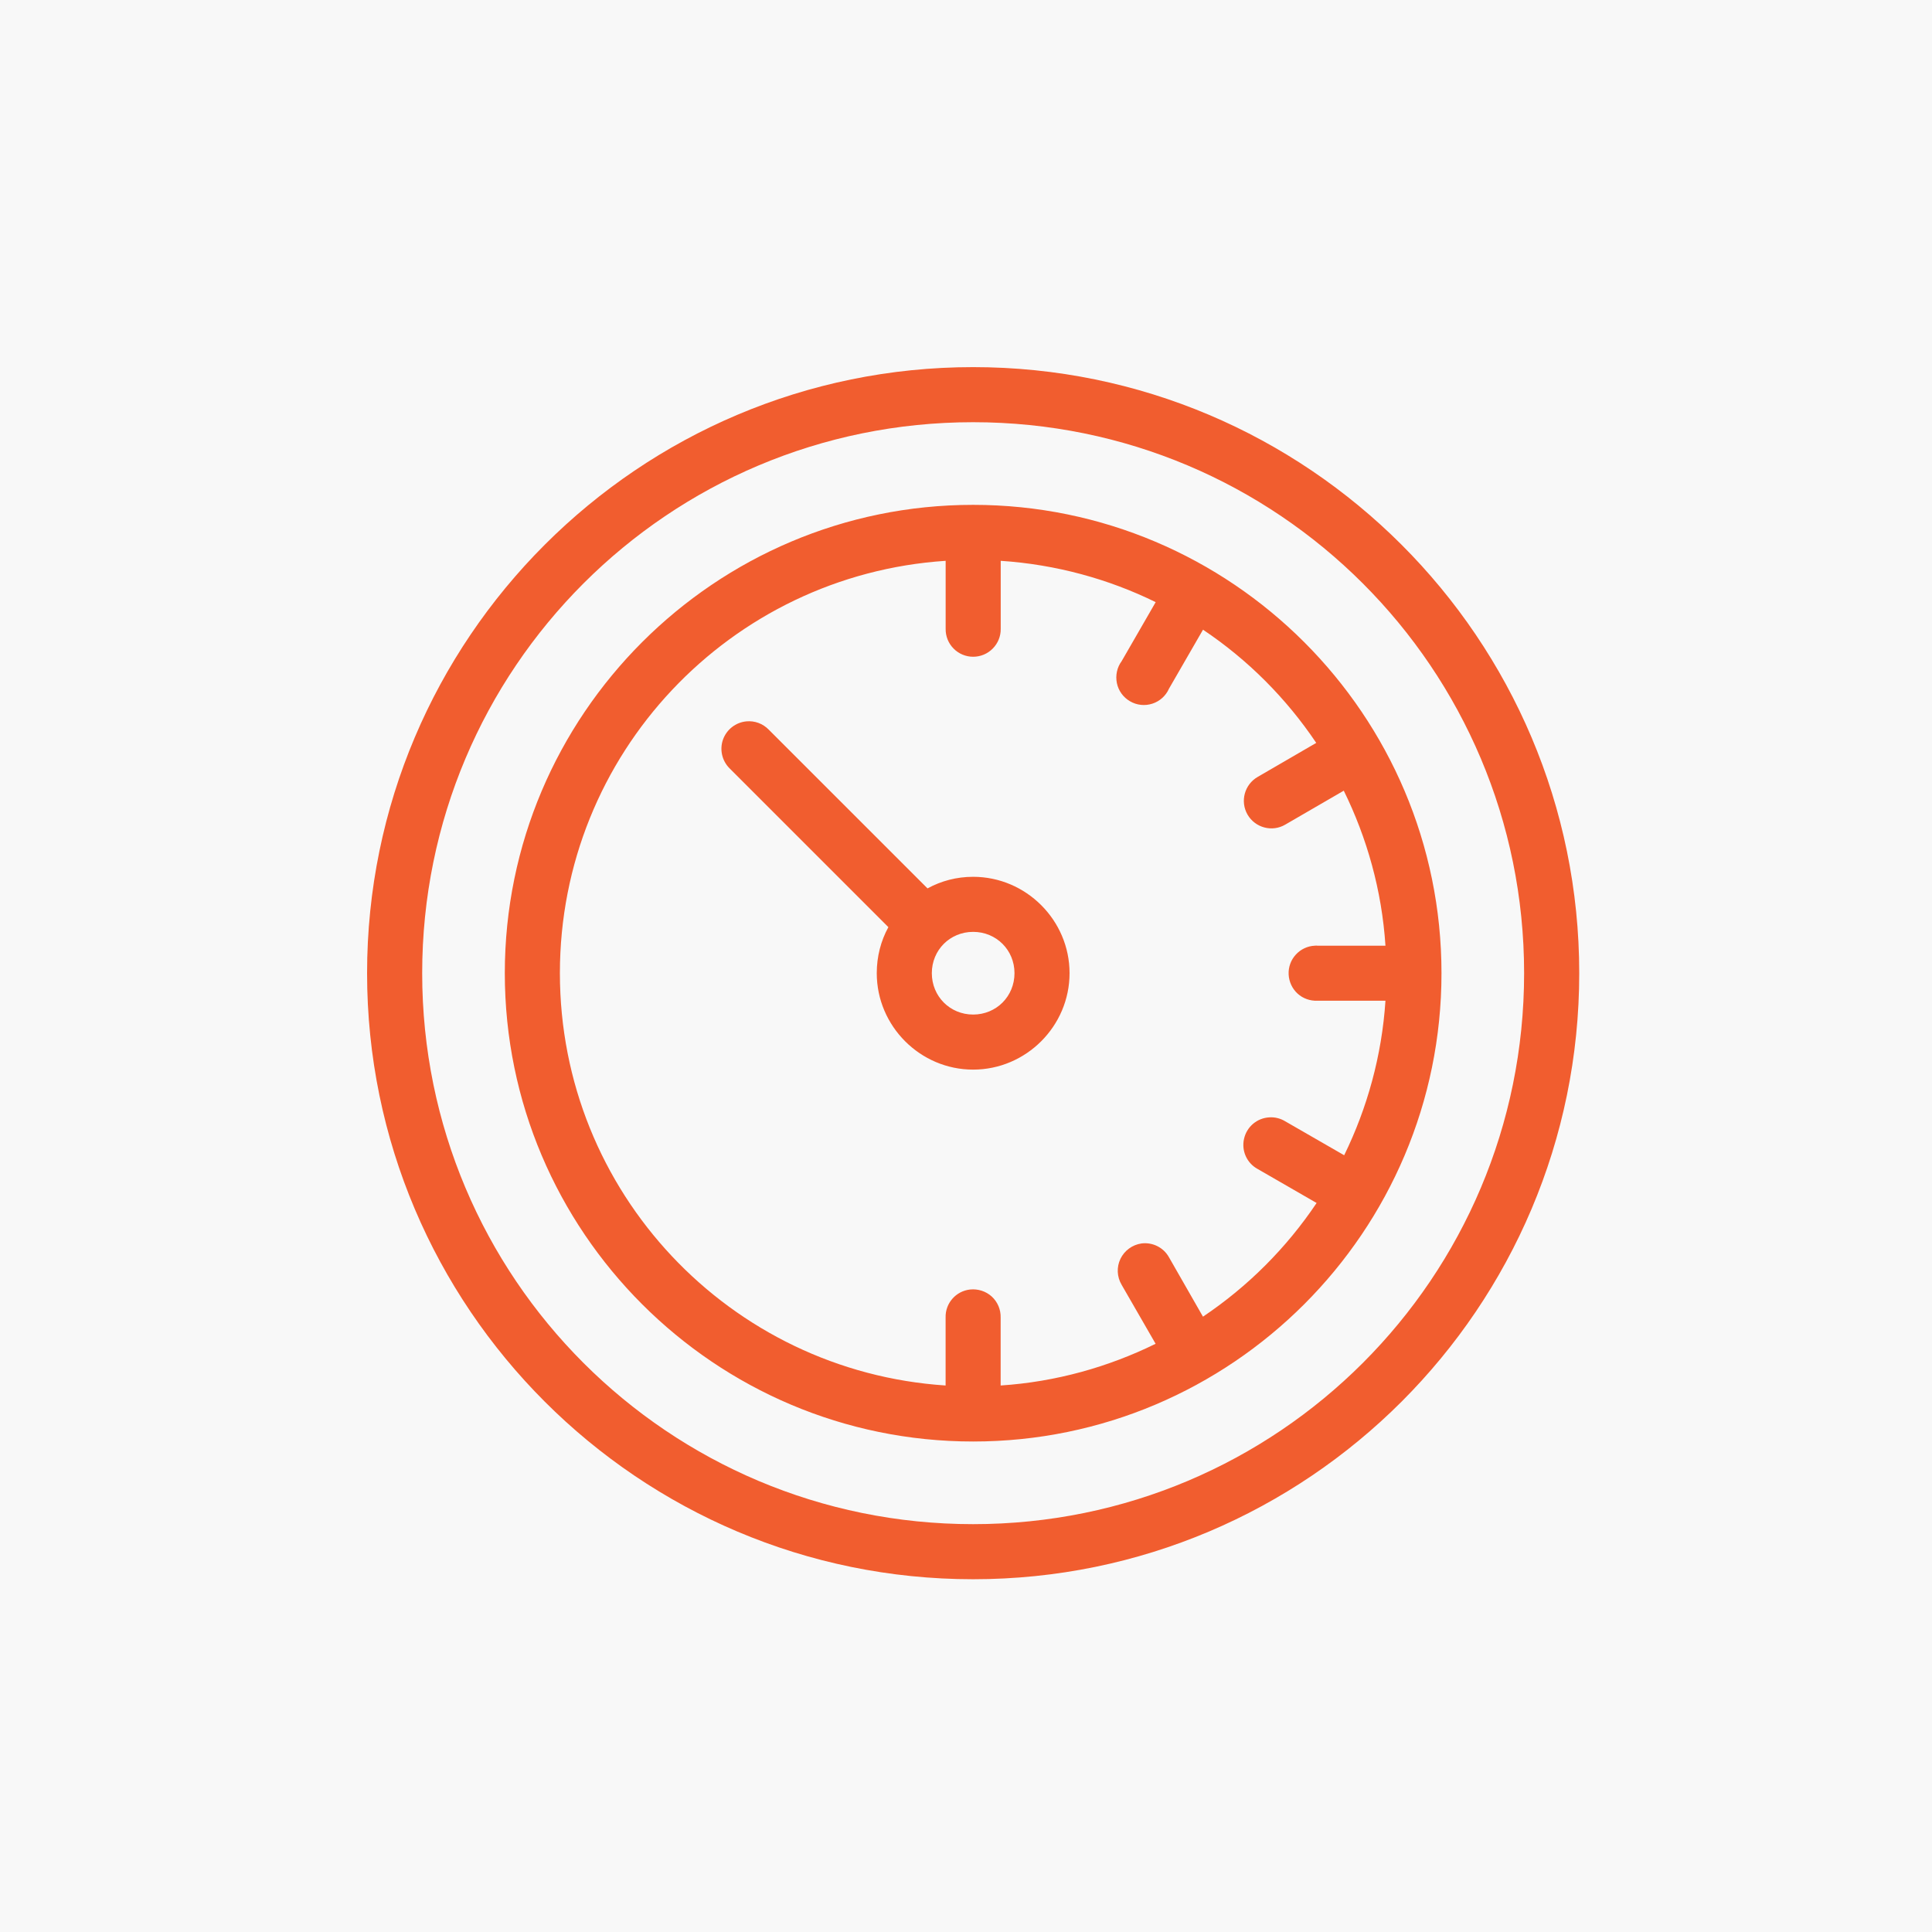 <?xml version="1.0" encoding="utf-8"?>
<!-- Generator: Adobe Illustrator 16.0.0, SVG Export Plug-In . SVG Version: 6.00 Build 0)  -->
<!DOCTYPE svg PUBLIC "-//W3C//DTD SVG 1.1//EN" "http://www.w3.org/Graphics/SVG/1.1/DTD/svg11.dtd">
<svg version="1.1" xmlns="http://www.w3.org/2000/svg" xmlns:xlink="http://www.w3.org/1999/xlink" x="0px" y="0px" width="90px"
	 height="90px" viewBox="0 0 90 90" enable-background="new 0 0 90 90" xml:space="preserve">
<g id="Calque_4" display="none">
	<rect x="117.182" y="10.531" display="inline" fill="#FFFFFF" width="92.653" height="92.694"/>
</g>
<g id="Calque_5">
	<rect x="-1.19" y="-1" fill="#F8F8F8" width="93.159" height="92.386"/>
</g>
<g id="Calque_6" display="none">
	<g display="inline">
		<g>
			<g>
				<g>
					<path fill="#F15D2F" d="M51.561,63.713c-0.448,0-0.898-0.071-1.335-0.219l-9.09-3.049c-0.31-0.104-0.476-0.438-0.373-0.748
						c0.104-0.311,0.439-0.477,0.749-0.373l9.091,3.049c0.762,0.256,1.581,0.198,2.308-0.163c0.727-0.362,1.268-0.981,1.523-1.742
						c0.255-0.763,0.196-1.583-0.165-2.309c-0.36-0.727-0.979-1.267-1.742-1.522l-9.09-3.05c-0.375-0.127-0.766-0.175-1.16-0.149
						l-13.769,2.379c-0.321,0.054-0.627-0.161-0.683-0.482c-0.056-0.322,0.16-0.627,0.482-0.685l13.76-2.375
						c0.027-0.006,0.055-0.011,0.083-0.013c0.565-0.045,1.125,0.024,1.664,0.205l9.09,3.049c1.063,0.356,1.923,1.107,2.425,2.116
						c0.503,1.009,0.582,2.149,0.228,3.211c-0.356,1.062-1.108,1.924-2.116,2.426C52.844,63.563,52.202,63.713,51.561,63.713z"/>
				</g>
				<g>
					<path fill="#F15D2F" d="M52.757,71.605c-0.605,0-1.212-0.054-1.813-0.163L28.3,67.319c-0.321-0.058-0.535-0.365-0.476-0.687
						c0.059-0.321,0.368-0.535,0.688-0.476l22.644,4.122c2.083,0.38,4.239,0.005,6.072-1.052l14.646-8.449
						c1.685-0.972,2.263-3.132,1.291-4.816c-0.972-1.684-3.134-2.263-4.818-1.291l-14.463,8.352
						c-0.283,0.164-0.645,0.065-0.808-0.217c-0.164-0.283-0.067-0.645,0.215-0.808l14.466-8.352
						c2.248-1.298,5.133-0.523,6.431,1.725c1.3,2.249,0.525,5.134-1.722,6.432L57.82,70.252
						C56.272,71.144,54.523,71.605,52.757,71.605z"/>
				</g>
			</g>
			<g>
				<path fill="#F15D2F" d="M23.743,70.419h-4.001c-0.897,0-1.627-0.729-1.627-1.626V53.18c0-0.897,0.73-1.627,1.627-1.627h4.001
					c0.897,0,1.627,0.729,1.627,1.627v15.613C25.371,69.689,24.641,70.419,23.743,70.419z M19.742,52.733
					c-0.245,0-0.445,0.2-0.445,0.446v15.613c0,0.245,0.2,0.445,0.445,0.445h4.001c0.246,0,0.445-0.2,0.445-0.445V53.18
					c0-0.246-0.199-0.446-0.445-0.446H19.742z"/>
			</g>
		</g>
		<g>
			<g>
				<path fill="#F15D2F" d="M58.476,51.874c-0.06,0-0.12-0.009-0.178-0.027l-2.437-0.774c-0.1-0.032-0.19-0.092-0.26-0.17
					L43.29,37.169c-3.972,1.577-8.489,0.529-11.363-2.677c-1.821-2.031-2.742-4.649-2.593-7.373c0.149-2.724,1.349-5.228,3.38-7.047
					c2.031-1.821,4.65-2.744,7.374-2.593c2.724,0.148,5.227,1.348,7.047,3.38c2.784,3.105,3.384,7.608,1.548,11.331l4.47,4.986
					c0.092,0.101,0.144,0.23,0.15,0.366l0.057,1.211l1.288,0.264c0.123,0.025,0.237,0.09,0.32,0.185l1.298,1.448
					c0.138,0.153,0.186,0.367,0.126,0.564L55.9,42.849l2.476,0.359c0.137,0.02,0.262,0.087,0.354,0.189l1.602,1.785
					c0.102,0.115,0.156,0.266,0.15,0.419l-0.186,4.603c-0.007,0.16-0.076,0.311-0.196,0.417l-1.229,1.103
					C58.761,51.822,58.619,51.874,58.476,51.874z M56.375,49.994l1.959,0.623l0.792-0.71l0.164-4.113l-1.296-1.447l-2.942-0.426
					c-0.17-0.024-0.321-0.122-0.414-0.268c-0.093-0.145-0.116-0.323-0.068-0.488l0.595-1.975l-0.946-1.054l-1.546-0.318
					c-0.265-0.054-0.458-0.281-0.472-0.551l-0.069-1.46l-4.602-5.133c-0.167-0.186-0.198-0.457-0.078-0.677
					c1.828-3.353,1.348-7.512-1.196-10.35c-1.61-1.795-3.823-2.858-6.232-2.988c-2.406-0.132-4.724,0.683-6.52,2.293
					c-3.708,3.323-4.02,9.043-0.696,12.752c2.627,2.929,6.807,3.822,10.401,2.218c0.234-0.105,0.51-0.046,0.681,0.145L56.375,49.994
					z"/>
			</g>
			<g>
				<path fill="#F15D2F" d="M39.533,31.375c-1.016,0-2.027-0.414-2.757-1.229c-1.363-1.519-1.235-3.864,0.285-5.226
					c1.52-1.362,3.865-1.235,5.227,0.286c0.66,0.735,0.994,1.685,0.94,2.672c-0.054,0.987-0.489,1.894-1.226,2.555
					C41.296,31.063,40.413,31.375,39.533,31.375z M39.53,25.158c-0.599,0-1.2,0.212-1.68,0.642
					c-0.501,0.449-0.797,1.067-0.833,1.738c-0.037,0.672,0.191,1.318,0.64,1.819l0,0c0.927,1.033,2.522,1.12,3.557,0.194
					c1.034-0.928,1.122-2.523,0.194-3.558C40.91,25.44,40.221,25.158,39.53,25.158z"/>
			</g>
		</g>
	</g>
</g>
<g id="Calque_7" display="none">
	<g display="inline">
		<g>
			<g>
				<path fill="#F15D2F" d="M67.768,61.265L67.768,61.265c-0.326,0-0.59-0.264-0.59-0.59l0.004-23.044
					c0-0.326,0.264-0.591,0.59-0.591h5.596l-8.474-6.649c-0.144-0.111-0.228-0.282-0.228-0.464v-9.665
					c0-0.329-0.258-0.586-0.587-0.586h-4.161c-0.33,0-0.588,0.258-0.588,0.586v4.545c0,0.226-0.13,0.433-0.333,0.531
					c-0.201,0.099-0.444,0.074-0.623-0.066l-9.459-7.418c-0.211-0.165-0.512-0.163-0.728,0.003L23.743,37.038l1.177,0.001
					c0.326,0,0.591,0.265,0.591,0.591s-0.265,0.591-0.591,0.591h-1.242c-0.504,0-0.937-0.308-1.1-0.783
					c-0.163-0.475-0.012-0.981,0.386-1.292l24.497-19.224c0.648-0.499,1.544-0.499,2.183-0.001l8.504,6.669v-3.33
					c0-0.976,0.794-1.769,1.771-1.769h4.161c0.977,0,1.77,0.793,1.77,1.769v9.377l8.299,6.511c0.396,0.311,0.544,0.819,0.381,1.292
					c-0.166,0.474-0.596,0.781-1.096,0.781h-5.068l-0.005,22.453C68.359,61.001,68.095,61.265,67.768,61.265z"/>
			</g>
			<g>
				<path fill="#F15D2F" d="M63.692,36.543c-0.128,0-0.256-0.041-0.364-0.126L48.552,24.824l-6.193,4.859
					c-0.257,0.202-0.629,0.156-0.83-0.101s-0.157-0.628,0.1-0.83l6.559-5.146c0.214-0.167,0.516-0.167,0.729,0l15.141,11.878
					c0.257,0.202,0.301,0.574,0.1,0.831C64.042,36.465,63.868,36.543,63.692,36.543z"/>
			</g>
			<g>
				<path fill="#F15D2F" d="M33.756,36.27c-0.175,0-0.349-0.077-0.466-0.226c-0.201-0.257-0.156-0.628,0.101-0.831l5.352-4.197
					c0.257-0.201,0.629-0.156,0.83,0.1c0.202,0.258,0.156,0.629-0.101,0.831l-5.352,4.198C34.013,36.229,33.884,36.27,33.756,36.27z
					"/>
			</g>
		</g>
		<g>
			<g>
				<path fill="#F15D2F" d="M32.538,63.382c-6.726,0-12.198-5.472-12.198-12.199c0-6.727,5.472-12.201,12.198-12.201
					c6.298,0,11.638,4.911,12.156,11.179c0.027,0.325-0.215,0.611-0.54,0.639c-0.321,0.021-0.611-0.215-0.638-0.541
					c-0.468-5.661-5.29-10.094-10.978-10.094c-6.074,0-11.016,4.943-11.016,11.018s4.942,11.017,11.016,11.017
					c2.183,0,4.292-0.635,6.096-1.836c0.271-0.181,0.639-0.107,0.82,0.164c0.181,0.272,0.106,0.639-0.165,0.82
					C37.289,62.679,34.955,63.382,32.538,63.382z"/>
			</g>
		</g>
		<g>
			<path fill="#F15D2F" d="M58.326,78.519c-0.856,0-1.718-0.119-2.563-0.359c-0.086,0.005-0.173-0.005-0.255-0.036l-12.15-4.533
				c-0.665-0.22-1.221-0.7-1.545-1.345s-0.379-1.378-0.152-2.063s0.707-1.242,1.352-1.566c0.645-0.325,1.378-0.38,2.063-0.152
				l3.832,1.267L40.91,57.736c-0.835-1.253-0.496-2.952,0.757-3.788c0.607-0.404,1.334-0.548,2.05-0.406
				c0.715,0.144,1.333,0.557,1.737,1.163l4.328,6.49l7.647-3.667c1.883-0.85,4.065-0.224,5.204,1.483l3.286,4.927
				c2.864,4.296,1.798,10.11-2.38,12.961C61.977,77.968,60.165,78.519,58.326,78.519z M55.729,76.939
				c0.058,0,0.116,0.008,0.175,0.026c2.379,0.74,4.918,0.358,6.971-1.043c3.644-2.487,4.569-7.569,2.063-11.328l-3.286-4.927
				c-0.816-1.225-2.382-1.673-3.722-1.068l-8.098,3.883c-0.267,0.128-0.585,0.041-0.748-0.204l-4.613-6.917
				c-0.474-0.709-1.437-0.902-2.148-0.43c-0.71,0.475-0.903,1.438-0.429,2.149l8.949,13.42c0.141,0.21,0.133,0.485-0.021,0.687
				c-0.153,0.2-0.417,0.282-0.656,0.202l-5.462-1.804c-0.385-0.127-0.798-0.097-1.161,0.086c-0.363,0.182-0.633,0.495-0.761,0.88
				c-0.127,0.387-0.097,0.799,0.086,1.162c0.183,0.362,0.496,0.632,0.881,0.76l11.968,4.466
				C55.723,76.939,55.725,76.939,55.729,76.939z"/>
		</g>
	</g>
	<g display="inline">
		<path fill="#F15D2F" d="M33.541,48.797c0.646,0,0.945,0.221,0.945,0.789c0,0.552-0.299,0.788-0.945,0.788h-3.724
			c-0.125,0.474-0.125,0.82,0.017,1.293h3.045c0.646,0,0.945,0.222,0.945,0.789c0,0.553-0.3,0.789-0.945,0.789h-2.272l0.789,1.608
			c0.315,0.647,0.474,0.694,1.183,0.694h1.924c0.348,0,0.789,0.189,0.789,0.788c0,0.567-0.426,0.788-0.789,0.788h-2.112
			c-1.184,0-1.862-0.473-2.366-1.498l-1.183-2.381h-0.474c-0.646,0-0.946-0.236-0.946-0.789c0-0.488,0.269-0.74,0.804-0.772
			c-0.11-0.552-0.11-0.741-0.015-1.31c-0.537-0.047-0.789-0.283-0.789-0.788c0-0.536,0.3-0.789,0.946-0.789h0.457l1.214-2.429
			c0.538-1.088,1.215-1.514,2.43-1.514h2.034c0.348,0,0.789,0.189,0.789,0.789c0,0.568-0.426,0.789-0.789,0.789h-1.987
			c-0.678,0-0.787,0.063-1.088,0.662l-0.851,1.703H33.541z"/>
	</g>
</g>
<g id="Calque_1" display="none">
	<g display="inline">
		<g>
			<path fill="#F15D2F" d="M43.221,73.642l-0.036-0.646v-0.648c8.324-0.413,16.783-0.562,25.114-0.437
				c1.459,0.019,2.677-1.139,2.712-2.586l0.358-15.383c0.008-0.353,0.297-0.633,0.647-0.633c0.005,0,0.01,0,0.016,0
				c0.357,0.01,0.641,0.306,0.634,0.664l-0.359,15.383c-0.052,2.136-1.826,3.852-3.971,3.852c-0.019,0-0.037,0-0.057,0
				C59.977,73.082,51.546,73.229,43.221,73.642z"/>
		</g>
		<g>
			<g>
				<path fill="#F15D2F" d="M46.063,63.612c-0.224,0-0.44-0.115-0.561-0.322c-0.18-0.311-0.075-0.706,0.235-0.886
					c9.593-5.582,19.579-10.83,29.675-15.6c1.322-0.621,1.903-2.198,1.299-3.515L64.534,16.935
					c-0.271-0.591-0.775-1.045-1.418-1.279c-0.739-0.271-1.596-0.222-2.349,0.134c-8.45,3.992-16.83,8.292-24.905,12.78
					c-0.312,0.173-0.707,0.062-0.881-0.252c-0.174-0.313-0.061-0.707,0.252-0.881c8.1-4.502,16.505-8.815,24.981-12.82
					c1.066-0.501,2.285-0.566,3.347-0.178c0.97,0.354,1.734,1.047,2.15,1.954l12.177,26.354c0.901,1.964,0.039,4.31-1.925,5.23
					C65.902,52.73,55.95,57.962,46.389,63.524C46.285,63.585,46.174,63.612,46.063,63.612z"/>
			</g>
			<g>
				<path fill="#F15D2F" d="M61.406,26.185c-2.88,0-5.556-1.104-7.361-3.127c-0.237-0.268-0.216-0.677,0.052-0.916
					c0.267-0.239,0.677-0.215,0.915,0.052c2.052,2.299,5.437,3.218,8.833,2.4c0.349-0.085,0.698,0.13,0.781,0.478
					c0.084,0.348-0.13,0.698-0.478,0.782C63.228,26.076,62.307,26.185,61.406,26.185z"/>
			</g>
			<g>
				<path fill="#F15D2F" d="M66.742,47.845c-0.298,0-0.567-0.207-0.633-0.511c-0.753-3.475,0.703-7.22,3.71-9.542
					c0.284-0.218,0.69-0.167,0.909,0.117c0.219,0.283,0.167,0.69-0.116,0.908c-2.614,2.018-3.884,5.252-3.236,8.241
					c0.076,0.35-0.146,0.695-0.495,0.771C66.833,47.84,66.788,47.845,66.742,47.845z"/>
			</g>
			<g>
				<path fill="#F15D2F" d="M42.943,53.771c-0.358,0-0.648-0.29-0.648-0.648c0-0.357,0.29-0.647,0.648-0.647
					c0.032,0,0.063-0.003,0.095-0.007c1.465-0.092,2.918-0.522,4.221-1.246c4.374-2.445,6.158-7.514,4.06-11.537
					c-1.427-2.736-4.548-4.318-7.955-4.03c-0.352,0.03-0.67-0.234-0.701-0.591c-0.03-0.356,0.235-0.67,0.592-0.7
					c3.925-0.33,7.542,1.521,9.212,4.721c2.425,4.651,0.414,10.478-4.578,13.269c-1.473,0.818-3.114,1.304-4.751,1.406
					C43.077,53.768,43.01,53.771,42.943,53.771z"/>
			</g>
		</g>
		<g>
			<g>
				<path fill="#F15D2F" d="M24.269,73.743c-0.741,0-1.45-0.319-1.943-0.889l-0.442-0.51c-1.551-1.782-2.501-4.067-2.672-6.431
					L18.307,53.47c-3.878-1.448-6.55-4.997-6.854-9.156c-0.338-4.654,2.475-9.047,6.841-10.684c0.022-0.009,0.046-0.016,0.07-0.022
					c0.35-0.086,0.702,0.125,0.788,0.472c0.083,0.331-0.104,0.666-0.423,0.772c-3.82,1.442-6.28,5.291-5.983,9.369
					c0.275,3.778,2.779,6.982,6.377,8.163c0.25,0.081,0.426,0.307,0.445,0.568l0.935,12.869c0.151,2.086,0.988,4.102,2.357,5.675
					l0.443,0.51c0.286,0.329,0.697,0.485,1.128,0.432c0.43-0.055,0.788-0.31,0.982-0.698l0.763-1.52
					c0.52-1.037,0.748-2.195,0.662-3.351l-0.828-11.434c-0.028-0.325,0.191-0.628,0.518-0.693c0.348-0.07,0.692,0.155,0.762,0.507
					c0.005,0.026,0.01,0.057,0.012,0.083l0.829,11.441c0.103,1.387-0.172,2.78-0.796,4.027l-0.762,1.52
					c-0.384,0.769-1.124,1.295-1.979,1.402C24.486,73.736,24.377,73.743,24.269,73.743z"/>
			</g>
			<g>
				<path fill="#F15D2F" d="M39.522,70.507c-0.523,0-1.041-0.159-1.482-0.469l-0.552-0.392c-1.932-1.357-3.402-3.345-4.137-5.596
					l-3.873-11.864c-4.112-0.47-7.56-3.269-8.854-7.234c-0.877-2.69-0.656-5.562,0.625-8.083c1.282-2.523,3.469-4.395,6.159-5.272
					c0.081-0.026,0.167-0.051,0.253-0.075c0.346-0.095,0.701,0.107,0.797,0.452c0.095,0.345-0.107,0.703-0.453,0.797
					c-0.063,0.018-0.127,0.035-0.19,0.057c-2.366,0.771-4.285,2.415-5.41,4.628s-1.319,4.733-0.549,7.096
					c1.176,3.602,4.376,6.107,8.153,6.384c0.262,0.02,0.487,0.194,0.569,0.445l4.005,12.269c0.649,1.985,1.947,3.74,3.653,4.939
					l0.551,0.391c0.354,0.248,0.792,0.303,1.198,0.145c0.406-0.156,0.693-0.489,0.789-0.912l0.37-1.653
					c0.256-1.135,0.201-2.318-0.158-3.42l-4.469-13.693c-0.082-0.25-0.004-0.524,0.196-0.695c2.888-2.454,3.994-6.366,2.818-9.966
					c-0.616-1.876-1.78-3.478-3.367-4.629c-0.29-0.209-0.354-0.615-0.144-0.905c0.21-0.29,0.616-0.354,0.905-0.144
					c1.81,1.313,3.137,3.137,3.837,5.274c1.294,3.964,0.163,8.258-2.882,11.066l4.336,13.29c0.432,1.324,0.498,2.744,0.191,4.107
					l-0.37,1.652c-0.19,0.841-0.782,1.527-1.586,1.838C40.151,70.449,39.835,70.507,39.522,70.507z"/>
			</g>
			<g>
				<path fill="#F15D2F" d="M29.319,40.048c-0.181,0-0.361-0.075-0.489-0.223c-0.235-0.271-0.206-0.68,0.064-0.914
					c1.558-1.353,2.534-3.306,2.679-5.362c0.055-0.732,0.002-1.477-0.158-2.216c-0.443-2.046-1.657-3.796-3.417-4.929
					c-1.758-1.132-3.853-1.512-5.897-1.069c-2.894,0.628-5.159,2.798-5.913,5.664c-0.091,0.346-0.447,0.554-0.791,0.461
					c-0.346-0.091-0.553-0.445-0.462-0.792c0.878-3.339,3.518-5.868,6.891-6.6c2.384-0.518,4.825-0.075,6.875,1.246
					c2.05,1.319,3.465,3.359,3.981,5.744c0.187,0.862,0.249,1.731,0.184,2.585c-0.169,2.393-1.306,4.67-3.122,6.246
					C29.621,39.996,29.469,40.048,29.319,40.048z"/>
			</g>
		</g>
	</g>
</g>
<g id="Calque_2">
	<path fill="#F15D2F" d="M45.332,17.102c-15.575,0-28.232,12.656-28.232,28.232c0,15.58,12.658,28.233,28.232,28.233
		c15.581,0,28.235-12.653,28.235-28.233C73.566,29.758,60.912,17.102,45.332,17.102L45.332,17.102z M45.332,19.668
		c14.193,0,25.667,11.477,25.667,25.666c0,14.192-11.474,25.667-25.667,25.667c-14.188,0-25.665-11.475-25.665-25.667
		C19.667,31.145,31.144,19.668,45.332,19.668z M45.332,23.518c-12.029,0-21.816,9.782-21.816,21.816
		c0,12.036,9.784,21.817,21.816,21.817c12.039,0,21.818-9.781,21.818-21.817C67.149,33.3,57.37,23.518,45.332,23.518L45.332,23.518z
		 M44.052,26.125v3.168c-0.005,0.344,0.127,0.675,0.368,0.918c0.239,0.245,0.571,0.383,0.912,0.383c0.347,0,0.675-0.138,0.915-0.383
		c0.242-0.244,0.376-0.575,0.37-0.918v-3.168c2.571,0.17,5.025,0.847,7.219,1.925l-1.584,2.747
		c-0.218,0.293-0.295,0.666-0.224,1.022c0.073,0.358,0.296,0.666,0.613,0.849c0.312,0.183,0.69,0.225,1.039,0.112
		c0.347-0.112,0.629-0.366,0.776-0.699l1.585-2.747c2.086,1.396,3.874,3.19,5.275,5.273l-2.727,1.584
		c-0.616,0.354-0.828,1.139-0.475,1.755c0.357,0.615,1.143,0.827,1.755,0.47l2.729-1.583c1.081,2.196,1.774,4.644,1.942,7.221
		h-3.168c-0.039-0.006-0.077-0.006-0.12,0c-0.34,0.014-0.659,0.164-0.889,0.417c-0.23,0.25-0.35,0.584-0.333,0.924
		s0.166,0.661,0.417,0.892c0.25,0.228,0.585,0.345,0.925,0.331h3.168c-0.168,2.563-0.851,5.007-1.923,7.198l-2.749-1.583
		c-0.223-0.135-0.481-0.199-0.741-0.182c-0.571,0.033-1.05,0.438-1.175,1c-0.128,0.56,0.134,1.134,0.636,1.406l2.745,1.583
		c-1.403,2.092-3.202,3.892-5.294,5.296l-1.585-2.77c-0.256-0.456-0.763-0.707-1.281-0.641c-0.427,0.063-0.79,0.33-0.978,0.716
		c-0.186,0.388-0.164,0.84,0.054,1.209l1.584,2.749c-2.198,1.08-4.643,1.774-7.219,1.943v-3.169c0.01-0.366-0.142-0.725-0.415-0.976
		c-0.272-0.246-0.64-0.365-1.007-0.327c-0.663,0.072-1.159,0.64-1.142,1.303v3.169c-10.042-0.662-17.968-8.998-17.968-19.21
		S34.01,26.788,44.052,26.125L44.052,26.125z M34.767,33.604c-0.496,0.049-0.916,0.376-1.086,0.845
		c-0.167,0.468-0.047,0.99,0.303,1.341l7.4,7.4c-0.351,0.64-0.541,1.37-0.541,2.144c0,2.468,2.025,4.493,4.488,4.493
		c2.468,0,4.493-2.025,4.493-4.493c0-2.464-2.024-4.489-4.493-4.489c-0.768,0-1.486,0.192-2.124,0.54l-7.4-7.399
		C35.535,33.707,35.154,33.567,34.767,33.604L34.767,33.604z M45.332,43.41c1.082,0,1.927,0.847,1.927,1.924
		c0,1.081-0.846,1.928-1.927,1.928c-1.076,0-1.924-0.847-1.924-1.928C43.408,44.256,44.255,43.41,45.332,43.41z"/>
</g>
<g id="Calque_3" display="none">
	<g display="inline">
		<path fill="#F15D2F" d="M72.872,39.498c-0.452-0.456-1.058-0.708-1.702-0.708h-2.322c-0.135,0-0.228-0.108-0.258-0.215
			c-0.503-1.78-1.21-3.491-2.103-5.091c-0.055-0.099-0.066-0.243,0.029-0.336l1.643-1.642c0.94-0.938,0.94-2.466,0-3.407
			l-5.651-5.66c-0.456-0.456-1.061-0.705-1.702-0.705l0,0c-0.645,0-1.25,0.249-1.701,0.701l-1.646,1.642
			c-0.097,0.096-0.237,0.084-0.335,0.03c-1.601-0.893-3.312-1.606-5.092-2.11c-0.568-0.165-1.162,0.168-1.324,0.737
			c-0.164,0.569,0.168,1.163,0.737,1.328c1.618,0.458,3.177,1.105,4.63,1.92c0.949,0.527,2.142,0.372,2.902-0.383l1.643-1.642
			c0.063-0.066,0.135-0.078,0.183-0.078c0.051,0,0.123,0.012,0.183,0.078l5.654,5.657c0.102,0.102,0.102,0.27,0,0.369l-1.645,1.642
			c-0.756,0.758-0.914,1.951-0.384,2.9c0.809,1.456,1.456,3.014,1.911,4.635c0.3,1.043,1.253,1.774,2.325,1.774h2.319
			c0.09,0,0.15,0.042,0.186,0.078c0.033,0.036,0.075,0.096,0.075,0.186l-0.006,8.006c0,0.594,0.482,1.072,1.075,1.072l0,0
			c0.594,0,1.073-0.479,1.073-1.072l0.006-8.006C73.576,40.559,73.324,39.953,72.872,39.498L72.872,39.498z"/>
		<path fill="#F15D2F" d="M66.496,57.257c-0.093-0.096-0.081-0.236-0.027-0.336c0.893-1.6,1.606-3.313,2.112-5.09
			c0.165-0.57-0.168-1.162-0.74-1.328c-0.569-0.162-1.162,0.168-1.324,0.74c-0.461,1.619-1.108,3.176-1.924,4.629
			c-0.53,0.951-0.371,2.143,0.384,2.904l1.643,1.643c0.102,0.102,0.102,0.264,0,0.365l-5.663,5.656
			c-0.061,0.063-0.133,0.078-0.184,0.078c-0.047,0-0.119-0.016-0.183-0.078L58.948,64.8c-0.756-0.76-1.947-0.918-2.9-0.387
			c-1.457,0.811-3.015,1.453-4.633,1.914c-1.049,0.299-1.779,1.252-1.779,2.322v2.322c0,0.143-0.117,0.264-0.261,0.264l-8.009-0.006
			c-0.591,0-1.073,0.479-1.073,1.072s0.479,1.076,1.073,1.076l8.009,0.002h0.003c1.324,0,2.402-1.078,2.402-2.406l0.004-2.322
			c0-0.137,0.11-0.227,0.219-0.258c1.776-0.506,3.49-1.215,5.09-2.105c0.1-0.057,0.243-0.068,0.336,0.027l1.643,1.643
			c0.452,0.455,1.057,0.707,1.701,0.707l0,0c0.645,0,1.247-0.252,1.702-0.705l5.66-5.656c0.941-0.939,0.941-2.467,0.003-3.404
			L66.496,57.257z"/>
		<path fill="#F15D2F" d="M39.334,66.323c-1.618-0.461-3.176-1.105-4.632-1.92c-0.95-0.531-2.143-0.371-2.9,0.383l-1.643,1.643
			c-0.066,0.063-0.135,0.078-0.186,0.078c-0.048,0-0.12-0.016-0.184-0.078l-5.653-5.66c-0.103-0.102-0.103-0.266,0-0.369
			l1.642-1.641c0.762-0.756,0.917-1.947,0.39-2.9c-0.812-1.457-1.456-3.016-1.915-4.633c-0.296-1.045-1.252-1.773-2.322-1.777
			h-2.324c-0.087,0-0.146-0.041-0.18-0.074c-0.036-0.037-0.078-0.096-0.078-0.186l0.006-8.007c0-0.593-0.479-1.076-1.072-1.076l0,0
			c-0.594,0-1.073,0.482-1.076,1.076l-0.003,8.007c0,0.641,0.249,1.246,0.701,1.701c0.456,0.455,1.061,0.707,1.702,0.707h2.324
			c0.133,0,0.226,0.107,0.256,0.217c0.506,1.775,1.213,3.486,2.105,5.09c0.055,0.1,0.066,0.242-0.029,0.338l-1.643,1.643
			c-0.94,0.936-0.94,2.463-0.002,3.404l5.653,5.656c0.456,0.457,1.058,0.707,1.702,0.707l0,0c0.641,0,1.246-0.25,1.701-0.703
			l1.643-1.643c0.096-0.096,0.24-0.084,0.336-0.027c1.6,0.895,3.313,1.602,5.088,2.109c0.574,0.162,1.168-0.166,1.33-0.736
			C40.233,67.079,39.903,66.485,39.334,66.323L39.334,66.323z"/>
		<path fill="#F15D2F" d="M24.28,33.131c0.096,0.093,0.084,0.236,0.027,0.335c-0.893,1.597-1.604,3.311-2.113,5.091
			c-0.161,0.569,0.168,1.163,0.74,1.327c0.1,0.027,0.195,0.039,0.297,0.039c0.468,0,0.896-0.306,1.031-0.779
			c0.461-1.618,1.108-3.176,1.92-4.632c0.531-0.947,0.375-2.142-0.38-2.9l-1.642-1.642c-0.103-0.102-0.103-0.267,0-0.366
			l5.662-5.657c0.1-0.102,0.264-0.102,0.366,0l1.642,1.642c0.756,0.755,1.951,0.917,2.9,0.383c1.457-0.809,3.015-1.456,4.633-1.915
			c1.049-0.296,1.779-1.252,1.779-2.322v-2.322c0-0.144,0.117-0.261,0.261-0.261l8.009,0.003c0.591,0,1.073-0.479,1.073-1.073
			c0-0.595-0.479-1.074-1.073-1.074l-8.006-0.003h-0.003c-1.327,0-2.405,1.079-2.405,2.405l-0.004,2.325
			c0,0.135-0.107,0.228-0.219,0.258c-1.776,0.503-3.487,1.213-5.09,2.106c-0.1,0.054-0.24,0.069-0.336-0.027l-1.639-1.645
			c-0.941-0.938-2.467-0.938-3.404,0l-5.666,5.654c-0.938,0.94-0.938,2.466-0.003,3.404L24.28,33.131z"/>
		<path fill="#F15D2F" d="M39.816,32.786c0.138,0,0.278-0.027,0.411-0.084c0.548-0.228,0.809-0.854,0.58-1.402l-0.344-0.83
			c-0.225-0.548-0.854-0.806-1.405-0.581c-0.546,0.228-0.804,0.854-0.579,1.405l0.346,0.827
			C38.995,32.534,39.394,32.786,39.816,32.786L39.816,32.786z"/>
		<path fill="#F15D2F" d="M35.265,35.908c0.275,0,0.546-0.102,0.756-0.306c0.422-0.419,0.426-1.097,0.012-1.519l-0.627-0.638
			c-0.416-0.426-1.094-0.429-1.519-0.012c-0.423,0.414-0.429,1.097-0.012,1.516l0.626,0.638
			C34.711,35.8,34.989,35.908,35.265,35.908L35.265,35.908z"/>
		<path fill="#F15D2F" d="M32.622,38.479l-0.814-0.351c-0.546-0.233-1.175,0.018-1.412,0.563c-0.233,0.545,0.019,1.178,0.561,1.411
			l0.818,0.348c0.138,0.06,0.281,0.09,0.422,0.09c0.417,0,0.815-0.246,0.989-0.65C33.419,39.345,33.167,38.713,32.622,38.479
			L32.622,38.479z"/>
		<path fill="#F15D2F" d="M32.146,45.137c0-0.593-0.482-1.072-1.075-1.072h-0.884c-0.59,0-1.072,0.479-1.072,1.072
			s0.482,1.075,1.072,1.075h0.884C31.663,46.212,32.146,45.729,32.146,45.137z"/>
		<path fill="#F15D2F" d="M31.382,52.235c0.144,0,0.287-0.027,0.426-0.088l0.814-0.354c0.545-0.232,0.797-0.861,0.563-1.408
			c-0.237-0.545-0.868-0.797-1.414-0.563l-0.815,0.35c-0.542,0.238-0.794,0.867-0.561,1.412
			C30.569,51.993,30.968,52.235,31.382,52.235L31.382,52.235z"/>
		<path fill="#F15D2F" d="M58.157,51.794l0.814,0.354c0.139,0.061,0.282,0.088,0.423,0.088c0.417,0,0.812-0.242,0.985-0.65
			c0.234-0.545-0.018-1.174-0.563-1.408l-0.815-0.354c-0.539-0.234-1.175,0.018-1.408,0.563
			C57.36,50.933,57.612,51.562,58.157,51.794L58.157,51.794z"/>
		<path fill="#F15D2F" d="M58.63,45.137c0,0.593,0.482,1.075,1.076,1.075h0.884c0.594,0,1.073-0.482,1.073-1.075
			s-0.479-1.072-1.073-1.072h-0.884C59.112,44.064,58.63,44.544,58.63,45.137z"/>
		<path fill="#F15D2F" d="M58.972,38.128l-0.814,0.351c-0.545,0.234-0.797,0.866-0.563,1.408c0.174,0.408,0.569,0.653,0.989,0.653
			c0.141,0,0.281-0.03,0.422-0.09l0.814-0.351c0.546-0.234,0.798-0.866,0.561-1.411C60.146,38.146,59.518,37.895,58.972,38.128
			L58.972,38.128z"/>
		<path fill="#F15D2F" d="M55.37,33.445l-0.623,0.635c-0.416,0.425-0.41,1.103,0.012,1.519c0.21,0.207,0.48,0.309,0.752,0.309
			c0.279,0,0.555-0.108,0.765-0.324l0.63-0.635c0.412-0.425,0.406-1.103-0.016-1.519S55.787,33.02,55.37,33.445L55.37,33.445z"/>
		<path fill="#F15D2F" d="M51.718,29.889c-0.549-0.225-1.178,0.033-1.405,0.581l-0.341,0.83c-0.229,0.545,0.029,1.175,0.578,1.402
			c0.135,0.057,0.272,0.084,0.41,0.084c0.422,0,0.82-0.252,0.994-0.665l0.342-0.827C52.524,30.746,52.267,30.116,51.718,29.889
			L51.718,29.889z"/>
		<path fill="#F15D2F" d="M46.462,30.566v-0.902c0-0.593-0.482-1.073-1.075-1.073c-0.591,0-1.073,0.479-1.073,1.073v0.902
			c0,0.59,0.482,1.073,1.073,1.073C45.979,31.639,46.462,31.159,46.462,30.566z"/>
		<path fill="#F15D2F" d="M54.759,54.663c-0.419,0.416-0.426,1.096-0.012,1.518l0.627,0.637c0.213,0.215,0.488,0.322,0.764,0.322
			s0.545-0.102,0.755-0.309c0.423-0.416,0.429-1.094,0.013-1.52l-0.624-0.635C55.862,54.251,55.185,54.245,54.759,54.663
			L54.759,54.663z"/>
		<path fill="#F15D2F" d="M34.642,57.14c0.275,0,0.555-0.107,0.768-0.322l0.623-0.637c0.416-0.424,0.41-1.102-0.012-1.518
			c-0.426-0.418-1.104-0.412-1.52,0.014l-0.626,0.635c-0.413,0.426-0.407,1.104,0.012,1.518
			C34.097,57.038,34.369,57.14,34.642,57.14L34.642,57.14z"/>
		<path fill="#F15D2F" d="M46.618,34.165c-3.059-0.348-6.005,0.587-8.297,2.637c-2.313,2.064-3.641,5.046-3.641,8.174
			c0,3.365,1.495,6.486,4.102,8.563c0.66,0.525,1.037,1.277,1.037,2.063v1.66c0,3.074,2.499,5.572,5.573,5.572
			c3.071,0,5.57-2.502,5.57-5.572v-1.594c0-0.822,0.396-1.613,1.081-2.168c2.943-2.373,4.426-6.066,3.974-9.879
			C55.427,38.692,51.476,34.716,46.618,34.165L46.618,34.165z M45.393,60.685c-1.891,0-3.428-1.537-3.428-3.424v-0.588h6.85v0.588
			C48.814,59.147,47.28,60.685,45.393,60.685z M46.133,46.972c-0.213,0.09-0.446,0.135-0.681,0.143
			c-0.021,0-0.041-0.006-0.065-0.006s-0.042,0.006-0.065,0.006c-0.234-0.006-0.465-0.053-0.678-0.143
			c-0.23-0.1-0.438-0.24-0.614-0.424c-0.18-0.182-0.321-0.393-0.417-0.632c-0.102-0.245-0.155-0.507-0.155-0.776
			c0-0.272,0.054-0.533,0.155-0.779c0.096-0.236,0.237-0.445,0.417-0.632c0.177-0.18,0.384-0.323,0.614-0.419
			c0.234-0.102,0.485-0.153,0.743-0.153s0.509,0.052,0.743,0.153c0.228,0.099,0.438,0.239,0.614,0.419
			c0.18,0.187,0.32,0.396,0.417,0.632c0.102,0.246,0.155,0.507,0.155,0.779c0,0.27-0.054,0.531-0.155,0.776
			c-0.097,0.239-0.237,0.45-0.417,0.636C46.567,46.728,46.363,46.868,46.133,46.972L46.133,46.972z M50.696,51.827
			c-0.881,0.711-1.48,1.66-1.738,2.701h-2.496v-5.41c0.178-0.047,0.352-0.104,0.52-0.176c0.488-0.209,0.922-0.51,1.297-0.891
			c0.371-0.381,0.665-0.82,0.869-1.313c0.213-0.508,0.32-1.045,0.32-1.603c0-0.552-0.107-1.091-0.32-1.6
			c-0.207-0.491-0.498-0.935-0.869-1.313c-0.375-0.381-0.813-0.68-1.297-0.89c-1.01-0.435-2.176-0.435-3.189,0
			c-0.484,0.21-0.92,0.506-1.294,0.89c-0.372,0.378-0.665,0.821-0.868,1.313c-0.211,0.507-0.318,1.046-0.318,1.6
			c0,0.558,0.107,1.097,0.318,1.603c0.203,0.492,0.496,0.932,0.868,1.313s0.81,0.682,1.298,0.891
			c0.17,0.072,0.344,0.129,0.518,0.176v5.41h-2.475c-0.246-1.035-0.842-1.973-1.72-2.67c-2.091-1.666-3.29-4.174-3.29-6.883
			c0-2.518,1.066-4.915,2.924-6.574c1.576-1.409,3.549-2.158,5.628-2.158c0.329,0,0.662,0.018,0.995,0.054
			c3.877,0.44,7.035,3.625,7.508,7.574C54.25,46.946,53.058,49.923,50.696,51.827L50.696,51.827z"/>
	</g>
</g>
</svg>
